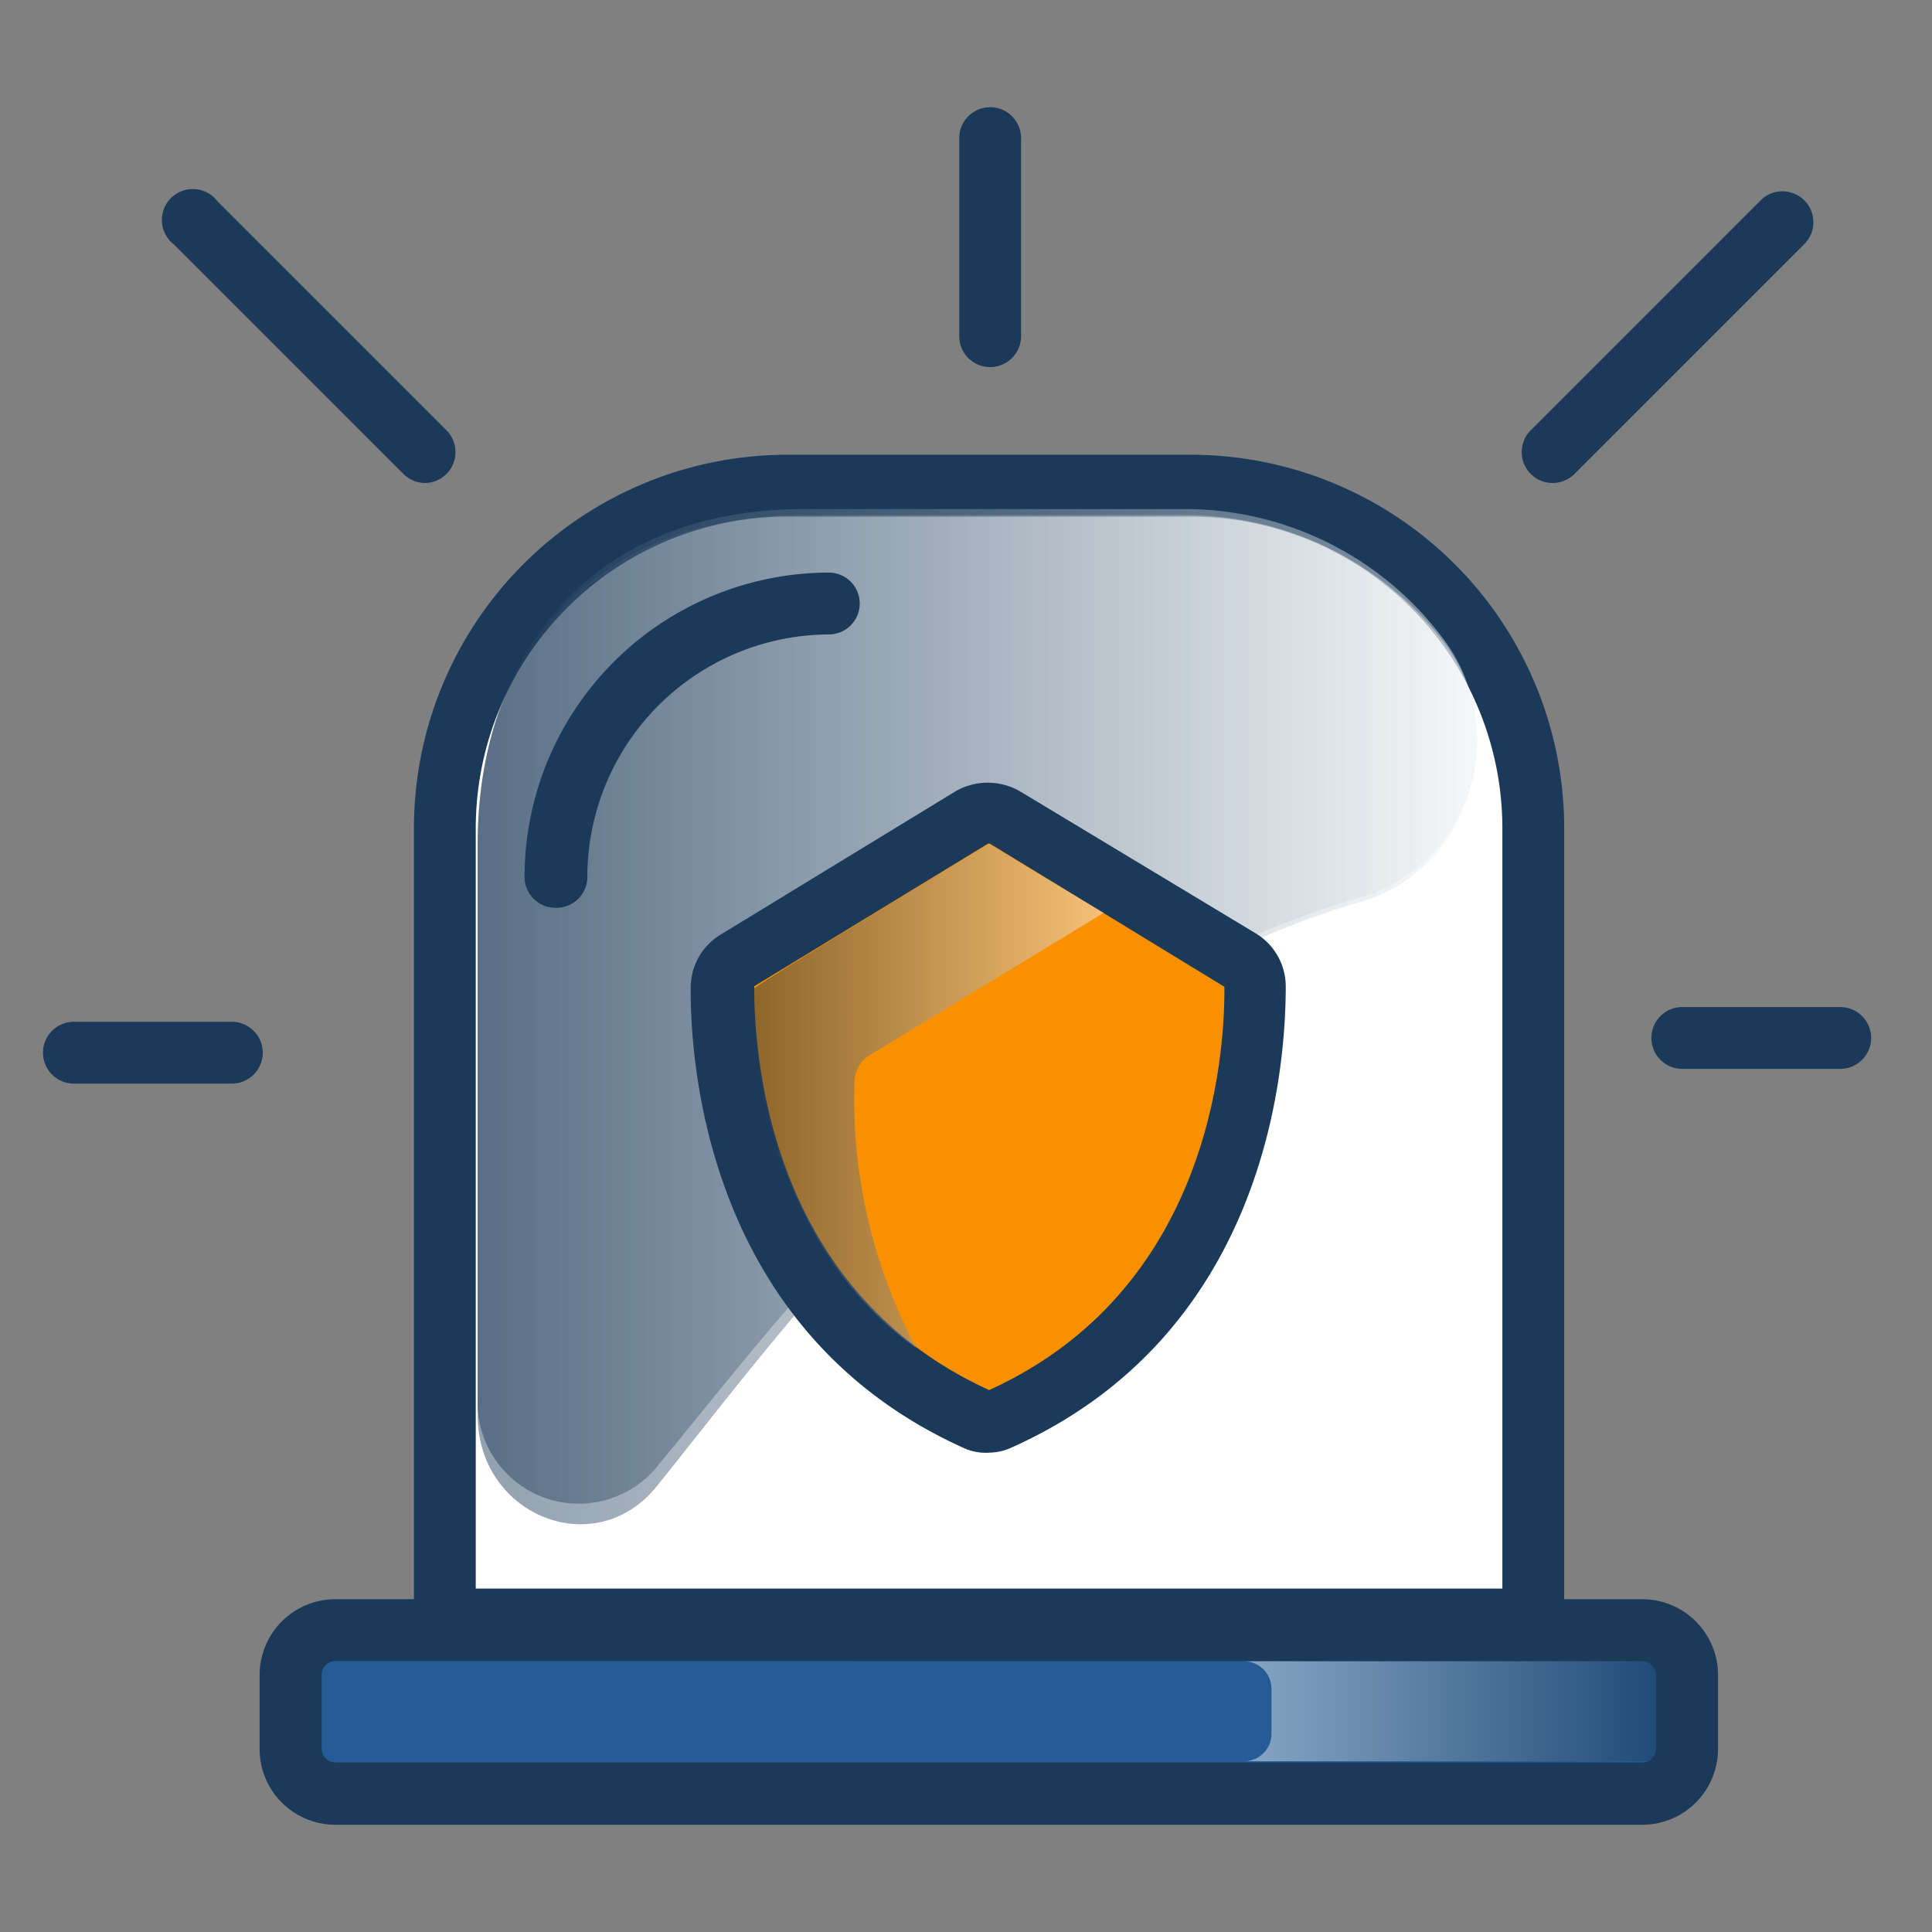 <svg xmlns="http://www.w3.org/2000/svg" xmlns:xlink="http://www.w3.org/1999/xlink" viewBox="0 0 80 80">
  <rect x="0" y="0" width="80" height="80" fill="#808080" stroke="none"/>
  <defs>
    <style>
      .cls-1 {
        isolation: isolate;
      }

      .cls-2 {
        fill: #fff;
      }

      .cls-3 {
        fill: #1b3958;
      }

      .cls-4, .cls-6, .cls-9 {
        opacity: 0.48;
      }

      .cls-4 {
        mix-blend-mode: multiply;
      }

      .cls-5 {
        fill: url(#linear-gradient);
      }

      .cls-6 {
        mix-blend-mode: screen;
      }

      .cls-7 {
        fill: url(#linear-gradient-2);
      }

      .cls-8 {
        fill: #255c95;
      }

      .cls-9 {
        mix-blend-mode: overlay;
        fill: url(#linear-gradient-3);
      }

      .cls-10 {
        fill: #f99000;
      }

      .cls-11 {
        fill: url(#linear-gradient-4);
      }
    </style>
    <linearGradient id="linear-gradient" x1="19.78" y1="41.83" x2="61.13" y2="41.83" gradientUnits="userSpaceOnUse">
      <stop offset="0" stop-color="#1b3958"/>
      <stop offset="1" stop-color="#f2f5f7"/>
    </linearGradient>
    <linearGradient id="linear-gradient-2" x1="19.78" y1="42.13" x2="61.13" y2="42.13" xlink:href="#linear-gradient"/>
    <linearGradient id="linear-gradient-3" x1="523.56" y1="372.69" x2="540.67" y2="372.69" gradientTransform="translate(592.18 443.56) rotate(180)" xlink:href="#linear-gradient"/>
    <linearGradient id="linear-gradient-4" x1="31.17" y1="45.36" x2="45.7" y2="45.36" xlink:href="#linear-gradient"/>
  </defs>
  <title>icons_mosgaz copy</title>
  <g class="cls-1">
    <g id="Layer_1" data-name="Layer 1">
      <g>
        <g>
          <path class="cls-2" d="M35,20.11H46.9A16.58,16.58,0,0,1,63.49,36.69V67.07a0,0,0,0,1,0,0H18.42a0,0,0,0,1,0,0V36.69A16.58,16.58,0,0,1,35,20.11Z"/>
          <path class="cls-3" d="M64.77,68.35H17.14V34.28A15.47,15.47,0,0,1,32.59,18.83H49.31A15.47,15.47,0,0,1,64.77,34.28ZM19.7,65.78H62.21V34.28A12.91,12.91,0,0,0,49.31,21.39H32.59A12.91,12.91,0,0,0,19.7,34.28Z"/>
        </g>
        <g class="cls-4">
          <path class="cls-5" d="M19.78,57.89v-23c0-7.75,4.73-13.56,13.52-13.56h16a13.48,13.48,0,0,1,10.37,5.11,6.77,6.77,0,0,1-3.28,10.71c-14.2,4-23.3,16.46-29.2,23.6A4.19,4.19,0,0,1,19.78,57.89Z"/>
        </g>
        <g class="cls-6">
          <path class="cls-7" d="M19.78,58.61V35c0-8,4.73-13.92,13.52-13.92h16a13.36,13.36,0,0,1,10.37,5.25c3,3.8,1.24,9.68-3.28,11-14.2,4.11-23.3,16.89-29.2,24.22C24.63,64.72,19.78,62.74,19.78,58.61Z"/>
        </g>
        <path class="cls-3" d="M23,37.59a1.28,1.28,0,0,1-1.28-1.28,12.62,12.62,0,0,1,12.6-12.6,1.28,1.28,0,0,1,0,2.56,10.05,10.05,0,0,0-10,10A1.28,1.28,0,0,1,23,37.59Z"/>
        <g>
          <rect class="cls-8" x="12.04" y="67.5" width="57.83" height="6.77" rx="2.17" ry="2.17"/>
          <path class="cls-3" d="M68,75.56H13.89a3.14,3.14,0,0,1-3.14-3.14V69.36a3.14,3.14,0,0,1,3.14-3.14H68a3.14,3.14,0,0,1,3.14,3.14v3.06A3.14,3.14,0,0,1,68,75.56ZM13.89,68.78a.58.58,0,0,0-.57.57v3.06a.57.57,0,0,0,.57.57H68a.57.57,0,0,0,.57-.57V69.36a.58.58,0,0,0-.57-.57Z"/>
        </g>
        <path class="cls-9" d="M51.52,68.79H68.13a.49.49,0,0,1,.49.49v3.16a.49.49,0,0,1-.49.49H51.52a1.14,1.14,0,0,0,1.13-1.13V69.93A1.14,1.14,0,0,0,51.52,68.79Z"/>
        <path class="cls-3" d="M41,15.2a1.28,1.28,0,0,1-1.28-1.28V5.72a1.28,1.28,0,1,1,2.56,0v8.19A1.28,1.28,0,0,1,41,15.2Z"/>
        <path class="cls-3" d="M17.61,20a1.28,1.28,0,0,1-.91-.38l-9.5-9.5A1.28,1.28,0,1,1,9,8.33l9.5,9.5A1.28,1.28,0,0,1,17.61,20Z"/>
        <path class="cls-3" d="M64.3,20a1.28,1.28,0,0,1-.91-2.19l9.5-9.5a1.28,1.28,0,1,1,1.81,1.81l-9.5,9.5A1.28,1.28,0,0,1,64.3,20Z"/>
        <path class="cls-3" d="M9.6,44.87H3.06a1.28,1.28,0,0,1,0-2.56H9.6a1.28,1.28,0,0,1,0,2.56Z"/>
        <path class="cls-3" d="M76.2,44.26H69.66a1.28,1.28,0,1,1,0-2.56H76.2a1.28,1.28,0,0,1,0,2.56Z"/>
        <g>
          <path class="cls-10" d="M40.23,33.84l-9.67,5.9a1.3,1.3,0,0,0-.63,1.1c0,2.88.59,13.48,10.64,17.94a1,1,0,0,0,.77,0C51.38,54.32,52,43.73,52,40.85a1.3,1.3,0,0,0-.63-1.1l-9.67-5.9A1.39,1.39,0,0,0,40.23,33.84Z"/>
          <path class="cls-3" d="M41,60.15A2.22,2.22,0,0,1,40,60c-10.68-4.75-11.42-15.84-11.4-19.12a2.57,2.57,0,0,1,1.24-2.18l9.67-5.9a2.67,2.67,0,0,1,2.78,0L52,38.65a2.57,2.57,0,0,1,1.24,2.19c0,3.28-.71,14.37-11.4,19.12A2.23,2.23,0,0,1,41,60.15Zm.14-2.53h0ZM40.9,34.94l-9.67,5.9c0,2.89.6,12.56,9.73,16.72,9.13-4.15,9.76-13.82,9.74-16.7L41,34.94A.11.11,0,0,0,40.9,34.94Z"/>
        </g>
        <g class="cls-6">
          <path class="cls-11" d="M35.38,44.82a22,22,0,0,0,2.56,11c-6.28-4.43-7-13.19-6.73-14.88.37-.33,9.74-6,9.74-6L45.7,37.8,36,43.7A1.32,1.32,0,0,0,35.38,44.82Z"/>
        </g>
      </g>
    </g>
  </g>
</svg>

